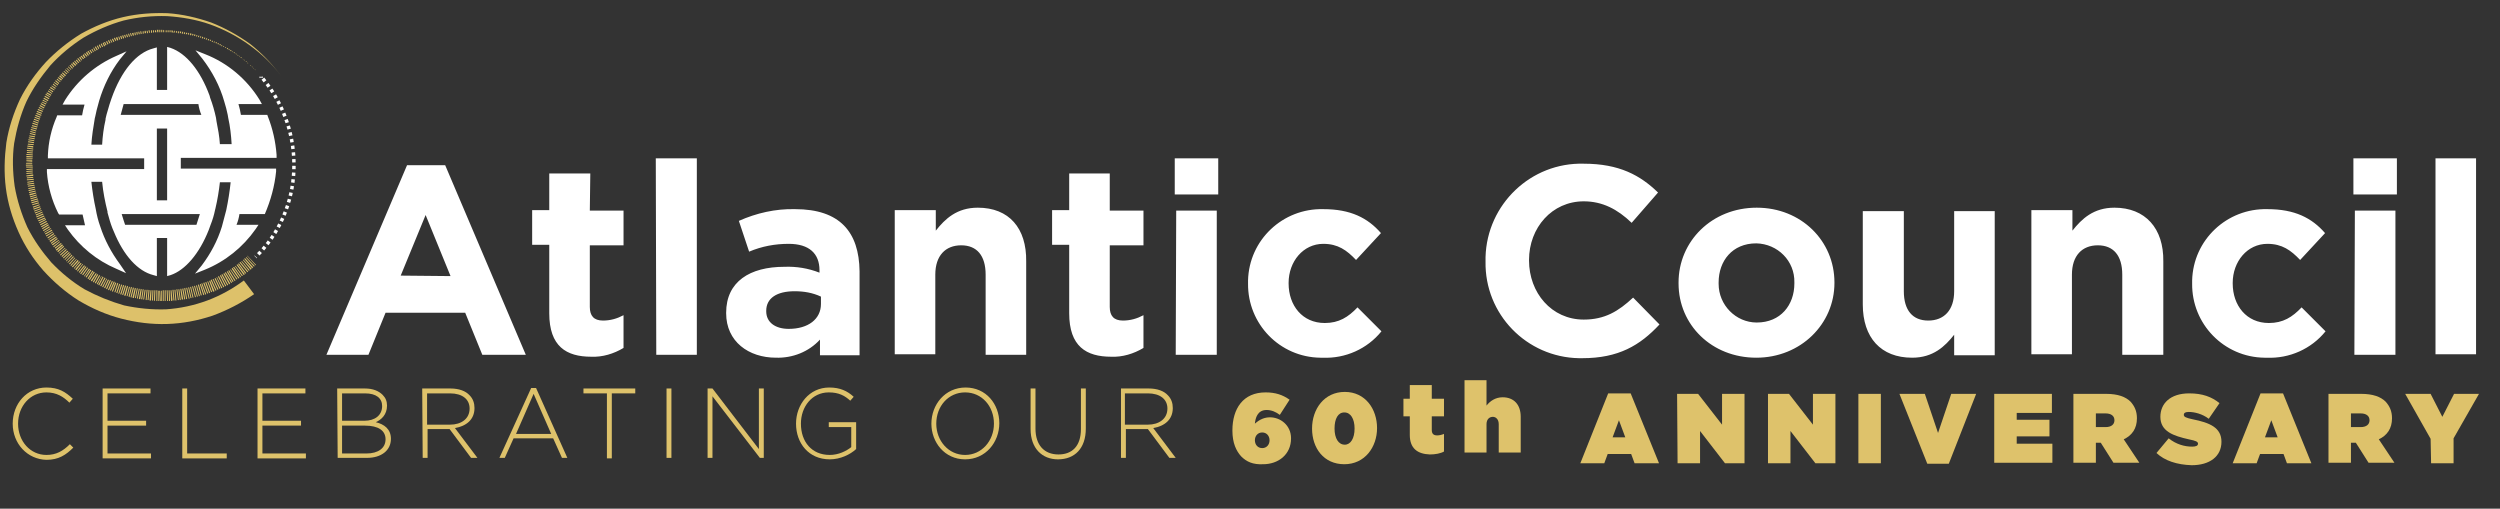 <?xml version="1.0" encoding="utf-8"?>
<!-- Generator: Adobe Illustrator 25.0.1, SVG Export Plug-In . SVG Version: 6.00 Build 0)  -->
<svg version="1.1" id="Layer_1" xmlns="http://www.w3.org/2000/svg" xmlns:xlink="http://www.w3.org/1999/xlink" x="0px" y="0px"
	 viewBox="0 0 511.6 104.1" style="enable-background:new 0 0 511.6 104.1;" xml:space="preserve">
<rect x="0" y="0" width="511.6" height="104.1" fill="#333333" stroke="none"/>
<style type="text/css">
	.st0{fill:#FFFFFF;}
	.st1{enable-background:new    ;}
	.st2{fill:#DEC26B;}
	.st3{fill:#DDC16A;}
	.st4{fill:none;stroke:#FFFFFF;stroke-width:0.71;stroke-miterlimit:10;}
	.st5{fill:none;stroke:#FFFFFF;stroke-width:0.71;stroke-miterlimit:10;stroke-dasharray:0.69,0.69;}
	.st6{fill:none;}
	.st7{clip-path:url(#SVGID_2_);}
</style>
<g id="Layer_1-2">
	<path class="st0" d="M82,56.4L87.1,44l5.1,12.5L82,56.4L82,56.4z M83.3,33.8L66.8,72.6h8.6l3.5-8.6h16.3l3.5,8.6h8.9L91.1,33.8
		H83.3 M120.8,35.5h-8.4V43h-3.5v7.1h3.5v14c0,6.8,3.5,8.9,8.6,8.9c2.3,0.1,4.6-0.6,6.6-1.8v-6.7c-1.3,0.7-2.7,1.1-4.2,1.1
		c-1.9,0-2.7-1-2.7-2.8V50.2h6.9v-7.1h-6.9L120.8,35.5 M134.3,72.6h8.3V32.4h-8.4L134.3,72.6 M168,62.2c0,3.1-2.6,5.1-6.6,5.1
		c-2.7,0-4.6-1.3-4.6-3.6v-0.1c0-2.6,2.2-4,5.8-4c1.9,0,3.7,0.3,5.4,1.1L168,62.2L168,62.2z M162.7,42.8c-4-0.1-7.9,0.8-11.5,2.4
		l2.1,6.3c2.6-1.1,5.3-1.6,8.1-1.6c4.2,0,6.3,2,6.3,5.4v0.5c-2.3-0.9-4.7-1.3-7.2-1.2c-7,0-11.9,3-11.9,9.4v0.1
		c0,5.8,4.6,9.1,10.2,9.1c3.4,0.1,6.7-1.2,9-3.7v3.2h8.1V55.5C175.8,47.5,171.9,42.8,162.7,42.8 M200.1,42.5c-4.3,0-6.7,2.3-8.6,4.7
		V43h-8.4v29.5h8.3V56.2c0-3.9,2.1-6,5.3-6s5,2.1,5,6v16.4h8.3V53.5C210.1,46.7,206.5,42.5,200.1,42.5 M227.1,35.5h-8.3V43h-3.5v7.1
		h3.5v14c0,6.8,3.5,8.9,8.6,8.9c2.3,0.1,4.6-0.6,6.6-1.8v-6.7c-1.3,0.7-2.7,1.1-4.2,1.1c-1.9,0-2.7-1-2.7-2.8V50.2h6.9v-7.1h-6.9
		L227.1,35.5 M240.6,72.6h8.4V43.1h-8.3L240.6,72.6 M240.4,39.8h8.9v-7.4h-8.9V39.8 M271.1,66.1c-4.6,0-7.4-3.6-7.4-8.1v-0.1
		c0-4.4,3-8,7.1-8c3,0,4.8,1.3,6.7,3.3l5.1-5.5c-2.7-3.1-6.2-4.9-11.8-4.9c-8.3-0.2-15.2,6.3-15.4,14.6c0,0.2,0,0.5,0,0.7V58
		c-0.1,8.3,6.5,15.1,14.8,15.2c0.2,0,0.3,0,0.5,0c4.6,0.2,9.1-1.8,12-5.4l-4.9-4.9C275.9,64.9,274,66.1,271.1,66.1 M324.1,65.4
		c-6.6,0-11.2-5.5-11.2-12.1v-0.1c0-6.6,4.7-12,11.2-12c3.8,0,6.9,1.6,9.8,4.4l5.4-6.2c-3.6-3.5-7.9-5.9-15.2-5.9
		c-10.8-0.3-19.8,8.3-20.1,19.1c0,0.3,0,0.5,0,0.8v0.1c-0.2,10.8,8.4,19.6,19.1,19.8c0.2,0,0.4,0,0.7,0c7.4,0,11.8-2.6,15.8-6.9
		l-5.4-5.5C331.2,63.7,328.4,65.4,324.1,65.4 M367.2,58c0,4.4-2.8,8-7.7,8c-4.3,0-7.8-3.6-7.8-7.9c0-0.1,0-0.1,0-0.2v-0.1
		c0-4.4,2.8-8,7.7-8c4.4,0.1,7.9,3.6,7.8,8C367.2,57.9,367.2,57.9,367.2,58z M359.5,42.5c-9.2,0-16,6.9-16,15.3V58
		c0,8.5,6.8,15.2,15.9,15.2s16-6.9,16-15.3v-0.1C375.4,49.3,368.6,42.5,359.5,42.5 M399.9,59.6c0,3.9-2.1,6-5.3,6s-5-2.1-5-6V43.2
		h-8.4v19.1c0,6.8,3.7,10.9,10.1,10.9c4.3,0,6.7-2.3,8.6-4.7v4.2h8.3V43.2h-8.3L399.9,59.6 M432.7,42.5c-4.3,0-6.7,2.3-8.6,4.7V43
		h-8.4v29.5h8.3V56.2c0-3.9,2.1-6,5.3-6s5,2.1,5,6v16.4h8.4V53.5C442.8,46.7,439,42.5,432.7,42.5 M464.3,66.1
		c-4.6,0-7.4-3.6-7.4-8.1v-0.1c0-4.4,3-8,7.1-8c3,0,4.8,1.3,6.7,3.3l5.1-5.5c-2.7-3.1-6.2-4.9-11.8-4.9c-8.3-0.2-15.2,6.3-15.4,14.6
		c0,0.2,0,0.5,0,0.7V58c-0.1,8.3,6.5,15.1,14.8,15.2c0.2,0,0.3,0,0.5,0c4.6,0.2,9.1-1.8,12-5.4l-4.9-4.9
		C469.1,64.9,467.2,66.1,464.3,66.1 M481.6,39.8h8.9v-7.4h-8.9V39.8 M481.8,72.6h8.4V43.1h-8.3L481.8,72.6 M498.4,32.4v40.1h8.3
		V32.4H498.4"/>
	<g>
		<g class="st1">
			<path class="st2" d="M2.6,86.7L2.6,86.7c0-4.1,2.9-7.4,6.9-7.4c2.5,0,3.9,0.9,5.4,2.3l-0.7,0.8c-1.2-1.2-2.6-2.1-4.7-2.1
				c-3.3,0-5.8,2.8-5.8,6.4l0,0c0,3.6,2.5,6.4,5.8,6.4c2,0,3.4-0.8,4.8-2.2l0.7,0.7c-1.5,1.5-3,2.5-5.5,2.5
				C5.6,94,2.6,90.8,2.6,86.7z"/>
			<path class="st2" d="M21,79.5h9.8v1H22v5.6h7.9v1H22v5.7h8.9v1H21V79.5z"/>
			<path class="st2" d="M37.3,79.5h1v13.3h8.1v1h-9.1C37.3,93.8,37.3,79.5,37.3,79.5z"/>
			<path class="st2" d="M52.7,79.5h9.8v1h-8.8v5.6h7.9v1h-7.9v5.7h8.9v1h-9.9C52.7,93.8,52.7,79.5,52.7,79.5z"/>
			<path class="st2" d="M69,79.5h5.7c1.6,0,2.8,0.5,3.6,1.3c0.6,0.6,0.9,1.3,0.9,2.2l0,0c0,1.9-1.2,2.9-2.3,3.4
				c1.7,0.4,3.1,1.4,3.1,3.4l0,0c0,2.4-2,3.9-4.9,3.9h-6L69,79.5L69,79.5z M78.2,83.1c0-1.6-1.2-2.6-3.5-2.6H70v5.6h4.6
				C76.7,86.1,78.2,85,78.2,83.1L78.2,83.1z M74.7,87.1H70v5.7h5c2.4,0,3.9-1.1,3.9-2.9l0,0C78.9,88.1,77.4,87.1,74.7,87.1z"/>
			<path class="st2" d="M86.4,79.5h5.8c1.7,0,3.1,0.5,3.9,1.4c0.7,0.7,1,1.6,1,2.6l0,0c0,2.4-1.7,3.7-4,4.1l4.6,6.1h-1.3L92,87.8
				h-4.5v5.9h-1L86.4,79.5L86.4,79.5z M92.1,86.9c2.3,0,4-1.2,4-3.3l0,0c0-1.9-1.5-3.1-4-3.1h-4.7v6.4H92.1z"/>
		</g>
		<g class="st1">
			<path class="st2" d="M108.7,79.4h1l6.4,14.3H115l-1.8-4h-8.1l-1.8,4h-1.1L108.7,79.4z M112.8,88.8l-3.6-8.2l-3.6,8.2H112.8z"/>
		</g>
		<g class="st1">
			<path class="st2" d="M124.2,80.5h-4.8v-1H130v1h-4.8v13.3h-1V80.5z"/>
			<path class="st2" d="M136.4,79.5h1v14.2h-1V79.5z"/>
			<path class="st2" d="M144.8,79.5h1l9.5,12.4V79.5h1v14.2h-0.8l-9.7-12.6v12.6h-1V79.5z"/>
			<path class="st2" d="M162.9,86.7L162.9,86.7c0-3.9,2.7-7.4,6.8-7.4c2.2,0,3.7,0.7,5,1.9L174,82c-1.1-1-2.3-1.7-4.4-1.7
				c-3.4,0-5.7,2.9-5.7,6.4l0,0c0,3.7,2.2,6.4,5.9,6.4c1.8,0,3.4-0.8,4.4-1.6v-4.1h-4.6v-1h5.6v5.5C174,93,172,94,169.8,94
				C165.5,94,162.9,90.7,162.9,86.7z"/>
			<path class="st2" d="M190.6,86.7L190.6,86.7c0-3.9,2.8-7.4,7-7.4s6.9,3.4,6.9,7.3l0,0c0,3.9-2.8,7.4-7,7.4S190.6,90.5,190.6,86.7
				z M203.4,86.7L203.4,86.7c0-3.6-2.5-6.4-5.9-6.4s-5.9,2.8-5.9,6.4l0,0c0,3.5,2.5,6.4,5.9,6.4S203.4,90.2,203.4,86.7z"/>
			<path class="st2" d="M210.9,87.8v-8.3h1v8.2c0,3.4,1.8,5.3,4.7,5.3c2.8,0,4.6-1.7,4.6-5.2v-8.3h1v8.2c0,4.1-2.3,6.3-5.7,6.3
				C213.3,94,210.9,91.8,210.9,87.8z"/>
			<path class="st2" d="M229.3,79.5h5.8c1.7,0,3.1,0.5,3.9,1.4c0.7,0.7,1,1.6,1,2.6l0,0c0,2.4-1.7,3.7-4,4.1l4.6,6.1h-1.3l-4.4-5.9
				h-4.5v5.9h-1V79.5H229.3z M234.9,86.9c2.3,0,4-1.2,4-3.3l0,0c0-1.9-1.5-3.1-4-3.1h-4.7v6.4H234.9z"/>
		</g>
		<g class="st1">
			<path class="st2" d="M254,93.4c-1-1.1-1.8-2.7-1.8-5.3l0,0c0-4.5,2.2-7.8,6.8-7.8c2,0,3.5,0.5,4.9,1.5l-2,3.1
				c-0.8-0.6-1.7-1-2.7-1c-1.9,0-2.3,1.7-2.4,2.8c1-0.9,2-1.3,3.1-1.3c2.1,0,4.3,1.6,4.3,4.3l0,0c0,3.4-2.7,5.3-5.7,5.3
				C256.4,95.1,255.1,94.5,254,93.4z M259.8,90.1L259.8,90.1c0-0.9-0.6-1.6-1.5-1.6s-1.5,0.7-1.5,1.6l0,0c0,0.9,0.6,1.6,1.5,1.6
				S259.8,91,259.8,90.1z"/>
			<path class="st2" d="M268.5,87.7L268.5,87.7c0-4,2.5-7.5,6.7-7.5s6.6,3.5,6.6,7.4l0,0c0,3.9-2.5,7.4-6.7,7.4
				S268.5,91.7,268.5,87.7z M277.2,87.7L277.2,87.7c0-2-0.8-3.3-2.1-3.3s-2,1.3-2,3.3l0,0c0,2,0.8,3.3,2.1,3.3
				C276.4,91,277.2,89.7,277.2,87.7z"/>
		</g>
		<g class="st1">
			<path class="st2" d="M288.5,89v-3.8h-1.3v-3.6h1.3v-2.8h4.5v2.8h2.5v3.6H293V88c0,0.8,0.4,1.1,1.1,1.1c0.4,0,0.9-0.1,1.4-0.3v3.6
				c-0.7,0.4-1.8,0.6-2.9,0.6C290,92.9,288.5,91.7,288.5,89z"/>
			<path class="st2" d="M299.7,77.8h4.5V83c0.7-0.9,1.8-1.7,3.3-1.7c2.3,0,3.7,1.5,3.7,4v7.3h-4.5v-5.8c0-1-0.6-1.5-1.2-1.5
				c-0.7,0-1.3,0.5-1.3,1.5v5.8h-4.5V77.8z"/>
		</g>
		<g class="st1">
			<path class="st2" d="M329.1,80.5h4.6l5.8,14.3h-5l-0.7-1.9H329l-0.7,1.9h-4.9L329.1,80.5z M332.6,89.5l-1.3-3.5l-1.3,3.5H332.6z"
				/>
			<path class="st2" d="M343.2,80.6h4.3l4.9,6.3v-6.3h4.6v14.2h-4l-5.1-6.6v6.6h-4.6L343.2,80.6L343.2,80.6z"/>
			<path class="st2" d="M361.8,80.6h4.3l4.9,6.3v-6.3h4.6v14.2h-4.1l-5.1-6.6v6.6h-4.6L361.8,80.6L361.8,80.6z"/>
			<path class="st2" d="M380.3,80.6h4.6v14.2h-4.6V80.6z"/>
			<path class="st2" d="M388.7,80.6h5.2l2.7,8l2.7-8h5.1l-5.6,14.3h-4.4L388.7,80.6z"/>
			<path class="st2" d="M408.1,80.6h11.8v3.9h-7.2v1.4h6.7v3.4h-6.7v1.5h7.3v3.9h-11.9L408.1,80.6L408.1,80.6z"/>
			<path class="st2" d="M424.3,80.6h6.7c2.4,0,4,0.6,5,1.6c0.8,0.9,1.3,1.9,1.3,3.4l0,0c0,2.1-1,3.5-2.7,4.3l3.2,4.8h-5.3l-2.6-4.1
				h-1v4.1h-4.6V80.6z M430.9,87.4c1.1,0,1.8-0.5,1.8-1.4l0,0c0-0.9-0.7-1.4-1.8-1.4h-2v2.8H430.9z"/>
		</g>
		<g class="st1">
			<path class="st2" d="M441.3,92.7l2.5-3c1.5,1.2,3.2,1.7,4.8,1.7c0.8,0,1.2-0.2,1.2-0.6l0,0c0-0.4-0.4-0.6-1.9-0.9
				c-3.1-0.7-5.8-1.6-5.8-4.6l0,0c0-2.7,2-4.8,5.9-4.8c2.7,0,4.6,0.7,6.2,2l-2.2,3.2c-1.3-1-2.9-1.4-4.1-1.4c-0.7,0-1,0.2-1,0.6l0,0
				c0,0.4,0.4,0.6,1.8,0.9c3.5,0.7,5.9,1.7,5.9,4.6l0,0c0,3-2.4,4.8-6.1,4.8C445.5,95.1,443,94.3,441.3,92.7z"/>
		</g>
		<g class="st1">
			<path class="st2" d="M462.6,80.5h4.6l5.8,14.3h-5l-0.7-1.9h-4.8l-0.7,1.9h-4.9L462.6,80.5z M466.1,89.5l-1.3-3.5l-1.3,3.5H466.1z
				"/>
		</g>
		<g class="st1">
			<path class="st2" d="M476.5,80.6h6.7c2.4,0,4,0.6,5,1.6c0.8,0.9,1.3,1.9,1.3,3.4l0,0c0,2.1-1,3.5-2.7,4.3l3.2,4.8h-5.3l-2.6-4.1
				h-1v4.1h-4.6V80.6z M483.1,87.4c1.1,0,1.8-0.5,1.8-1.4l0,0c0-0.9-0.7-1.4-1.8-1.4h-2v2.8H483.1z"/>
		</g>
		<g class="st1">
			<path class="st2" d="M497.4,89.8l-5.2-9.2h5.2l2.4,4.7l2.4-4.7h5.1l-5.2,9.1v5.1h-4.6L497.4,89.8L497.4,89.8z"/>
		</g>
	</g>
	<polygon class="st3" points="9.8,48.8 9.7,48.6 11,47.7 11.1,47.9 	"/>
	<polygon class="st3" points="9.5,48.4 9.4,48.2 10.8,47.4 10.9,47.5 	"/>
	<polygon class="st3" points="9.3,48 9.2,47.8 10.6,47 10.7,47.2 	"/>
	<polygon class="st3" points="9.1,47.6 9,47.5 10.3,46.7 10.5,46.8 	"/>
	<polygon class="st3" points="8.9,47.3 8.8,47.1 10.1,46.3 10.2,46.5 	"/>
	<polygon class="st3" points="8.7,46.9 8.6,46.7 9.9,45.9 10,46.1 	"/>
	<polygon class="st3" points="8.5,46.5 8.4,46.3 9.7,45.6 9.8,45.8 	"/>
	<polygon class="st3" points="8.3,46.1 8.2,45.9 9.5,45.2 9.6,45.4 	"/>
	<polygon class="st3" points="8.1,45.7 8,45.5 9.4,44.8 9.4,45 	"/>
	<polygon class="st3" points="7.9,45.3 7.8,45.1 9.2,44.5 9.3,44.7 	"/>
	<polygon class="st3" points="7.7,44.9 7.6,44.7 9,44.1 9.1,44.3 	"/>
	<polygon class="st3" points="7.5,44.5 7.4,44.3 8.8,43.7 8.9,43.9 	"/>
	<polygon class="st3" points="7.4,44.1 7.3,43.9 8.7,43.3 8.7,43.5 	"/>
	<polygon class="st3" points="7.2,43.7 7.1,43.5 8.5,43 8.6,43.1 	"/>
	<polygon class="st3" points="7,43.3 7,43.1 8.4,42.6 8.4,42.8 	"/>
	<polygon class="st3" points="6.9,42.9 6.8,42.7 8.2,42.2 8.3,42.4 	"/>
	<polygon class="st3" points="6.8,42.5 6.7,42.3 8.1,41.8 8.1,42 	"/>
	<polygon class="st3" points="6.6,42 6.6,41.8 7.9,41.4 8,41.6 	"/>
	<polygon class="st3" points="6.5,41.6 6.4,41.4 7.8,41 7.9,41.2 	"/>
	<polygon class="st3" points="6.4,41.2 6.3,41 7.7,40.6 7.8,40.8 	"/>
	<polygon class="st3" points="6.3,40.8 6.2,40.6 7.6,40.2 7.6,40.4 	"/>
	<polygon class="st3" points="6.2,40.4 6.1,40.2 7.5,39.8 7.5,40 	"/>
	<polygon class="st3" points="6.1,40 6,39.7 7.4,39.4 7.4,39.6 	"/>
	<polygon class="st3" points="6,39.5 5.9,39.3 7.3,39 7.3,39.2 	"/>
	<polygon class="st3" points="5.9,39.1 5.8,38.9 7.2,38.6 7.2,38.8 	"/>
	<polygon class="st3" points="5.8,38.7 5.8,38.5 7.1,38.2 7.2,38.4 	"/>
	<polygon class="st3" points="5.7,38.2 5.7,38 7,37.8 7.1,38 	"/>
	<polygon class="st3" points="5.6,37.8 5.6,37.6 7,37.4 7,37.6 	"/>
	<polygon class="st3" points="5.6,37.4 5.6,37.2 6.9,37 6.9,37.2 	"/>
	<polygon class="st3" points="5.5,36.9 5.5,36.7 6.9,36.6 6.9,36.8 	"/>
	<polygon class="st3" points="5.5,36.5 5.5,36.3 6.8,36.2 6.8,36.4 	"/>
	<polygon class="st3" points="5.4,36.1 5.4,35.9 6.8,35.7 6.8,36 	"/>
	<polygon class="st3" points="5.4,35.6 5.4,35.4 6.7,35.3 6.7,35.5 	"/>
	<polygon class="st3" points="5.4,35.2 5.4,35 6.7,34.9 6.7,35.1 	"/>
	<polygon class="st3" points="5.4,34.8 5.4,34.6 6.7,34.5 6.7,34.7 	"/>
	<polygon class="st3" points="5.4,34.3 5.3,34.1 6.7,34.1 6.7,34.3 	"/>
	<polygon class="st3" points="5.3,33.9 5.3,33.7 6.6,33.7 6.7,33.9 	"/>
	<polygon class="st3" points="5.3,33.5 5.4,33.3 6.6,33.3 6.6,33.5 	"/>
	<polygon class="st3" points="5.4,33 5.4,32.8 6.6,32.8 6.6,33.1 	"/>
	<polygon class="st3" points="5.4,32.6 5.4,32.4 6.7,32.4 6.6,32.6 	"/>
	<polygon class="st3" points="5.4,32.2 5.4,31.9 6.7,32 6.7,32.2 	"/>
	<polygon class="st3" points="5.4,31.7 5.4,31.5 6.7,31.6 6.7,31.8 	"/>
	<polygon class="st3" points="5.5,31.3 5.5,31.1 6.7,31.2 6.7,31.4 	"/>
	<polygon class="st3" points="5.5,30.9 5.5,30.7 6.8,30.8 6.7,31 	"/>
	<polygon class="st3" points="5.5,30.4 5.6,30.2 6.8,30.4 6.8,30.6 	"/>
	<polygon class="st3" points="5.6,30 5.6,29.8 6.8,29.9 6.8,30.2 	"/>
	<polygon class="st3" points="5.7,29.6 5.7,29.4 6.9,29.5 6.9,29.7 	"/>
	<polygon class="st3" points="5.7,29.1 5.8,28.9 7,29.1 6.9,29.3 	"/>
	<polygon class="st3" points="5.8,28.7 5.8,28.5 7,28.7 7,28.9 	"/>
	<polygon class="st3" points="5.9,28.3 5.9,28.1 7.1,28.3 7.1,28.5 	"/>
	<polygon class="st3" points="6,27.9 6,27.7 7.2,27.9 7.1,28.1 	"/>
	<polygon class="st3" points="6.1,27.4 6.1,27.2 7.3,27.5 7.2,27.7 	"/>
	<polygon class="st3" points="6.2,27 6.2,26.8 7.3,27.1 7.3,27.3 	"/>
	<polygon class="st3" points="6.3,26.6 6.3,26.4 7.4,26.7 7.4,26.9 	"/>
	<polygon class="st3" points="6.4,26.2 6.4,26 7.6,26.3 7.5,26.5 	"/>
	<polygon class="st3" points="6.5,25.8 6.6,25.6 7.7,25.9 7.6,26.1 	"/>
	<polygon class="st3" points="6.6,25.3 6.7,25.1 7.8,25.5 7.7,25.7 	"/>
	<polygon class="st3" points="6.8,24.9 6.8,24.7 7.9,25.1 7.8,25.3 	"/>
	<polygon class="st3" points="6.9,24.5 7,24.3 8,24.7 8,24.9 	"/>
	<polygon class="st3" points="7.1,24.1 7.1,23.9 8.2,24.3 8.1,24.5 	"/>
	<polygon class="st3" points="7.2,23.7 7.3,23.5 8.3,23.9 8.2,24.1 	"/>
	<polygon class="st3" points="7.4,23.3 7.5,23.1 8.5,23.5 8.4,23.7 	"/>
	<polygon class="st3" points="7.5,22.9 7.6,22.7 8.6,23.1 8.5,23.3 	"/>
	<polygon class="st3" points="7.7,22.5 7.8,22.3 8.8,22.7 8.7,22.9 	"/>
	<polygon class="st3" points="7.9,22.1 8,21.9 8.9,22.4 8.9,22.5 	"/>
	<polygon class="st3" points="8.1,21.7 8.2,21.5 9.1,22 9,22.2 	"/>
	<polygon class="st3" points="8.3,21.3 8.4,21.1 9.3,21.6 9.2,21.8 	"/>
	<polygon class="st3" points="8.5,20.9 8.6,20.8 9.5,21.2 9.4,21.4 	"/>
	<polygon class="st3" points="8.7,20.6 8.8,20.4 9.7,20.9 9.6,21 	"/>
	<polygon class="st3" points="8.9,20.2 9,20 9.9,20.5 9.8,20.7 	"/>
	<polygon class="st3" points="9.1,19.8 9.2,19.6 10.1,20.1 10,20.3 	"/>
	<polygon class="st3" points="9.3,19.4 9.4,19.2 10.3,19.8 10.2,19.9 	"/>
	<polygon class="st3" points="9.5,19.1 9.6,18.9 10.5,19.4 10.4,19.6 	"/>
	<polygon class="st3" points="9.8,18.7 9.9,18.5 10.7,19.1 10.6,19.2 	"/>
	<polygon class="st3" points="10,18.3 10.1,18.2 10.9,18.7 10.8,18.9 	"/>
	<polygon class="st3" points="10.2,18 10.4,17.8 11.2,18.4 11.1,18.5 	"/>
	<path class="st4" d="M53.4,15.7c0,0.1,0.1,0.1,0.1,0.2"/>
	<path class="st5" d="M53.8,16.1c9,10.9,8.4,26.9-1.5,36.5"/>
	<path class="st4" d="M52.1,52.8L52.1,52.8"/>
	<polygon class="st3" points="52.4,54.2 52.3,54.3 50.6,52.4 50.6,52.3 	"/>
	<polygon class="st3" points="52.1,54.4 52,54.6 50.3,52.7 50.4,52.6 	"/>
	<polygon class="st3" points="51.8,54.7 51.6,54.9 50,53 50.1,52.8 	"/>
	<polygon class="st3" points="51.5,55 51.3,55.2 49.7,53.2 49.8,53.1 	"/>
	<polygon class="st3" points="51.1,55.3 50.9,55.4 49.4,53.5 49.5,53.4 	"/>
	<polygon class="st3" points="50.8,55.6 50.6,55.7 49,53.7 49.2,53.6 	"/>
	<polygon class="st3" points="50.4,55.9 50.2,56 48.7,54 48.9,53.9 	"/>
	<polygon class="st3" points="50.1,56.1 49.9,56.3 48.4,54.2 48.6,54.1 	"/>
	<polygon class="st3" points="49.7,56.4 49.5,56.5 48.1,54.5 48.2,54.4 	"/>
	<polygon class="st3" points="49.3,56.6 49.2,56.8 47.7,54.7 47.9,54.6 	"/>
	<polygon class="st3" points="49,56.9 48.8,57 47.4,55 47.6,54.8 	"/>
	<polygon class="st3" points="48.6,57.1 48.4,57.2 47.1,55.2 47.2,55.1 	"/>
	<polygon class="st3" points="48.2,57.4 48,57.5 46.7,55.4 46.9,55.3 	"/>
	<polygon class="st3" points="47.8,57.6 47.6,57.7 46.4,55.6 46.6,55.5 	"/>
	<polygon class="st3" points="47.5,57.8 47.3,57.9 46,55.8 46.2,55.7 	"/>
	<polygon class="st3" points="47.1,58 46.9,58.2 45.7,56 45.9,55.9 	"/>
	<polygon class="st3" points="46.7,58.3 46.5,58.4 45.3,56.2 45.5,56.1 	"/>
	<polygon class="st3" points="46.3,58.5 46.1,58.6 45,56.4 45.2,56.3 	"/>
	<polygon class="st3" points="45.9,58.7 45.7,58.8 44.6,56.6 44.8,56.5 	"/>
	<polygon class="st3" points="45.5,58.9 45.3,59 44.3,56.8 44.4,56.7 	"/>
	<polygon class="st3" points="45.1,59 44.9,59.1 43.9,57 44.1,56.9 	"/>
	<polygon class="st3" points="44.7,59.2 44.5,59.3 43.5,57.1 43.7,57.1 	"/>
	<polygon class="st3" points="44.3,59.4 44.1,59.5 43.1,57.3 43.3,57.2 	"/>
	<polygon class="st3" points="43.9,59.6 43.6,59.7 42.8,57.5 43,57.4 	"/>
	<polygon class="st3" points="43.4,59.7 43.2,59.8 42.4,57.6 42.6,57.6 	"/>
	<polygon class="st3" points="43,59.9 42.8,60 42,57.8 42.2,57.7 	"/>
	<polygon class="st3" points="42.6,60 42.4,60.1 41.6,57.9 41.8,57.8 	"/>
	<polygon class="st3" points="42.2,60.2 42,60.3 41.2,58 41.4,58 	"/>
	<polygon class="st3" points="41.8,60.3 41.6,60.4 40.9,58.2 41.1,58.1 	"/>
	<polygon class="st3" points="41.3,60.4 41.1,60.5 40.5,58.3 40.7,58.2 	"/>
	<polygon class="st3" points="40.9,60.6 40.7,60.6 40.1,58.4 40.3,58.4 	"/>
	<polygon class="st3" points="40.5,60.7 40.3,60.7 39.7,58.5 39.9,58.5 	"/>
	<polygon class="st3" points="40.1,60.8 39.9,60.8 39.3,58.6 39.5,58.6 	"/>
	<polygon class="st3" points="39.6,60.9 39.4,60.9 38.9,58.7 39.1,58.7 	"/>
	<polygon class="st3" points="39.2,61 39,61 38.5,58.8 38.7,58.8 	"/>
	<polygon class="st3" points="38.8,61.1 38.6,61.1 38.1,58.9 38.3,58.9 	"/>
	<polygon class="st3" points="38.3,61.2 38.1,61.2 37.7,59 37.9,58.9 	"/>
	<polygon class="st3" points="37.9,61.2 37.7,61.3 37.3,59.1 37.5,59 	"/>
	<polygon class="st3" points="37.5,61.3 37.2,61.3 36.9,59.1 37.1,59.1 	"/>
	<polygon class="st3" points="37,61.4 36.8,61.4 36.5,59.2 36.7,59.2 	"/>
	<polygon class="st3" points="36.6,61.4 36.4,61.4 36.1,59.2 36.3,59.2 	"/>
	<polygon class="st3" points="36.1,61.5 35.9,61.5 35.7,59.3 35.9,59.3 	"/>
	<polygon class="st3" points="35.7,61.5 35.5,61.5 35.3,59.3 35.5,59.3 	"/>
	<polygon class="st3" points="35.3,61.5 35,61.6 34.9,59.4 35.1,59.4 	"/>
	<polygon class="st3" points="34.8,61.6 34.6,61.6 34.5,59.4 34.7,59.4 	"/>
	<polygon class="st3" points="34.4,61.6 34.2,61.6 34.1,59.4 34.3,59.4 	"/>
	<polygon class="st3" points="33.9,61.6 33.7,61.6 33.7,59.4 33.9,59.4 	"/>
	<polygon class="st3" points="33.5,61.6 33.3,61.6 33.3,59.4 33.5,59.4 	"/>
	<polygon class="st3" points="33.1,61.6 32.8,61.6 32.9,59.5 33.1,59.5 	"/>
	<polygon class="st3" points="32.6,61.6 32.4,61.6 32.4,59.5 32.7,59.5 	"/>
	<polygon class="st3" points="32.2,61.6 32,61.6 32,59.4 32.2,59.4 	"/>
	<polygon class="st3" points="31.7,61.6 31.5,61.5 31.6,59.4 31.8,59.4 	"/>
	<polygon class="st3" points="31.3,61.5 31.1,61.5 31.2,59.4 31.4,59.4 	"/>
	<polygon class="st3" points="30.9,61.5 30.6,61.5 30.8,59.4 31,59.4 	"/>
	<polygon class="st3" points="30.4,61.4 30.2,61.4 30.4,59.3 30.6,59.4 	"/>
	<polygon class="st3" points="30,61.4 29.8,61.4 30,59.3 30.2,59.3 	"/>
	<polygon class="st3" points="29.5,61.3 29.3,61.3 29.6,59.3 29.8,59.3 	"/>
	<polygon class="st3" points="29.1,61.3 28.9,61.2 29.2,59.2 29.4,59.2 	"/>
	<polygon class="st3" points="28.7,61.2 28.4,61.2 28.8,59.1 29,59.2 	"/>
	<polygon class="st3" points="28.2,61.1 28,61.1 28.4,59.1 28.6,59.1 	"/>
	<polygon class="st3" points="27.8,61 27.6,61 28,59 28.2,59 	"/>
	<polygon class="st3" points="27.4,61 27.1,60.9 27.6,58.9 27.8,59 	"/>
	<polygon class="st3" points="26.9,60.9 26.7,60.8 27.2,58.8 27.4,58.9 	"/>
	<polygon class="st3" points="26.5,60.8 26.3,60.7 26.8,58.7 27,58.8 	"/>
	<polygon class="st3" points="26.1,60.6 25.9,60.6 26.4,58.7 26.6,58.7 	"/>
	<polygon class="st3" points="25.7,60.5 25.4,60.5 26,58.5 26.2,58.6 	"/>
	<polygon class="st3" points="25.2,60.4 25,60.3 25.6,58.4 25.8,58.5 	"/>
	<polygon class="st3" points="24.8,60.3 24.6,60.2 25.2,58.3 25.4,58.4 	"/>
	<polygon class="st3" points="24.4,60.1 24.2,60.1 24.8,58.2 25,58.3 	"/>
	<polygon class="st3" points="24,60 23.8,59.9 24.4,58.1 24.6,58.1 	"/>
	<polygon class="st3" points="23.6,59.8 23.4,59.8 24,57.9 24.2,58 	"/>
	<polygon class="st3" points="23.1,59.7 22.9,59.6 23.6,57.8 23.8,57.9 	"/>
	<polygon class="st3" points="22.7,59.5 22.5,59.4 23.3,57.6 23.5,57.7 	"/>
	<polygon class="st3" points="22.3,59.4 22.1,59.3 22.9,57.5 23.1,57.6 	"/>
	<polygon class="st3" points="21.9,59.2 21.7,59.1 22.5,57.3 22.7,57.4 	"/>
	<polygon class="st3" points="21.5,59 21.3,58.9 22.1,57.2 22.3,57.3 	"/>
	<polygon class="st3" points="21.1,58.8 20.9,58.7 21.8,57 21.9,57.1 	"/>
	<polygon class="st3" points="20.7,58.6 20.5,58.5 21.4,56.8 21.6,56.9 	"/>
	<polygon class="st3" points="20.3,58.4 20.1,58.3 21,56.6 21.2,56.7 	"/>
	<polygon class="st3" points="20,58.2 19.8,58.1 20.7,56.5 20.8,56.5 	"/>
	<polygon class="st3" points="19.6,58 19.4,57.9 20.3,56.3 20.5,56.4 	"/>
	<polygon class="st3" points="19.2,57.8 19,57.7 19.9,56.1 20.1,56.2 	"/>
	<polygon class="st3" points="18.8,57.6 18.6,57.4 19.6,55.9 19.8,56 	"/>
	<polygon class="st3" points="18.4,57.3 18.2,57.2 19.2,55.6 19.4,55.7 	"/>
	<polygon class="st3" points="18.1,57.1 17.9,57 18.9,55.4 19.1,55.5 	"/>
	<polygon class="st3" points="17.7,56.8 17.5,56.7 18.5,55.2 18.7,55.3 	"/>
	<polygon class="st3" points="17.3,56.6 17.2,56.5 18.2,55 18.4,55.1 	"/>
	<polygon class="st3" points="17,56.3 16.8,56.2 17.9,54.7 18,54.9 	"/>
	<polygon class="st3" points="16.6,56.1 16.4,56 17.5,54.5 17.7,54.6 	"/>
	<polygon class="st3" points="16.3,55.8 16.1,55.7 17.2,54.3 17.4,54.4 	"/>
	<polygon class="st3" points="15.9,55.6 15.8,55.4 16.9,54 17,54.1 	"/>
	<polygon class="st3" points="15.6,55.3 15.4,55.1 16.5,53.8 16.7,53.9 	"/>
	<polygon class="st3" points="15.2,55 15.1,54.9 16.2,53.5 16.4,53.6 	"/>
	<polygon class="st3" points="14.9,54.7 14.7,54.6 15.9,53.2 16.1,53.4 	"/>
	<polygon class="st3" points="14.6,54.4 14.4,54.3 15.6,53 15.7,53.1 	"/>
	<polygon class="st3" points="14.3,54.1 14.1,54 15.3,52.7 15.4,52.8 	"/>
	<polygon class="st3" points="13.9,53.8 13.8,53.7 15,52.4 15.1,52.6 	"/>
	<polygon class="st3" points="13.6,53.5 13.5,53.4 14.7,52.1 14.8,52.3 	"/>
	<polygon class="st3" points="13.3,53.2 13.2,53.1 14.4,51.8 14.5,52 	"/>
	<polygon class="st3" points="13,52.9 12.9,52.7 14.1,51.6 14.3,51.7 	"/>
	<polygon class="st3" points="12.7,52.6 12.6,52.4 13.8,51.3 14,51.4 	"/>
	<polygon class="st3" points="12.4,52.3 12.3,52.1 13.5,51 13.7,51.1 	"/>
	<polygon class="st3" points="12.1,51.9 12,51.8 13.3,50.7 13.4,50.8 	"/>
	<polygon class="st3" points="11.9,51.6 11.7,51.4 13,50.3 13.1,50.5 	"/>
	<polygon class="st3" points="11.6,51.3 11.4,51.1 12.7,50 12.9,50.2 	"/>
	<polygon class="st3" points="11.3,50.9 11.2,50.7 12.5,49.7 12.6,49.9 	"/>
	<polygon class="st3" points="11,50.6 10.9,50.4 12.2,49.4 12.3,49.5 	"/>
	<polygon class="st3" points="10.8,50.2 10.6,50 12,49.1 12.1,49.2 	"/>
	<polygon class="st3" points="10.5,49.9 10.4,49.7 11.7,48.7 11.8,48.9 	"/>
	<polygon class="st3" points="10.3,49.5 10.1,49.3 11.5,48.4 11.6,48.6 	"/>
	<polygon class="st3" points="10,49.1 9.9,49 11.2,48.1 11.4,48.2 	"/>
	<polygon class="st3" points="10.5,17.6 10.6,17.5 11.4,18 11.3,18.2 	"/>
	<polygon class="st3" points="10.8,17.3 10.9,17.1 11.6,17.7 11.5,17.8 	"/>
	<polygon class="st3" points="11,16.9 11.1,16.8 11.9,17.3 11.8,17.5 	"/>
	<polygon class="st3" points="11.3,16.6 11.4,16.4 12.1,17 12,17.2 	"/>
	<polygon class="st3" points="11.6,16.3 11.7,16.1 12.4,16.7 12.3,16.8 	"/>
	<polygon class="st3" points="11.8,15.9 12,15.8 12.7,16.3 12.5,16.5 	"/>
	<polygon class="st3" points="12.1,15.6 12.3,15.4 12.9,16 12.8,16.2 	"/>
	<polygon class="st3" points="12.4,15.3 12.5,15.1 13.2,15.7 13.1,15.9 	"/>
	<polygon class="st3" points="12.7,15 12.8,14.8 13.5,15.4 13.3,15.6 	"/>
	<polygon class="st3" points="13,14.6 13.1,14.5 13.8,15.1 13.6,15.2 	"/>
	<polygon class="st3" points="13.3,14.3 13.4,14.2 14.1,14.8 13.9,14.9 	"/>
	<polygon class="st3" points="13.6,14 13.7,13.9 14.3,14.5 14.2,14.6 	"/>
	<polygon class="st3" points="13.9,13.7 14,13.6 14.6,14.2 14.5,14.3 	"/>
	<polygon class="st3" points="14.2,13.4 14.4,13.3 14.9,13.9 14.8,14.1 	"/>
	<polygon class="st3" points="14.5,13.1 14.7,13 15.2,13.6 15.1,13.8 	"/>
	<polygon class="st3" points="14.8,12.9 15,12.7 15.6,13.3 15.4,13.5 	"/>
	<polygon class="st3" points="15.2,12.6 15.3,12.4 15.9,13.1 15.7,13.2 	"/>
	<polygon class="st3" points="15.5,12.3 15.7,12.2 16.2,12.8 16,12.9 	"/>
	<polygon class="st3" points="15.8,12 16,11.9 16.5,12.5 16.4,12.7 	"/>
	<polygon class="st3" points="16.2,11.8 16.4,11.6 16.8,12.3 16.7,12.4 	"/>
	<polygon class="st3" points="16.5,11.5 16.7,11.4 17.2,12 17,12.1 	"/>
	<polygon class="st3" points="16.9,11.3 17.1,11.1 17.5,11.8 17.3,11.9 	"/>
	<polygon class="st3" points="17.2,11 17.4,10.9 17.9,11.5 17.7,11.6 	"/>
	<polygon class="st3" points="17.6,10.8 17.8,10.6 18.2,11.3 18,11.4 	"/>
	<polygon class="st3" points="17.9,10.5 18.1,10.4 18.5,11 18.4,11.2 	"/>
	<polygon class="st3" points="18.3,10.3 18.5,10.2 18.9,10.8 18.7,10.9 	"/>
	<polygon class="st3" points="18.7,10.1 18.9,10 19.2,10.6 19.1,10.7 	"/>
	<polygon class="st3" points="19.1,9.8 19.2,9.7 19.6,10.4 19.4,10.5 	"/>
	<polygon class="st3" points="19.4,9.6 19.6,9.5 20,10.2 19.8,10.3 	"/>
	<polygon class="st3" points="19.8,9.4 20,9.3 20.3,9.9 20.2,10.1 	"/>
	<polygon class="st3" points="20.2,9.2 20.4,9.1 20.7,9.7 20.5,9.8 	"/>
	<polygon class="st3" points="20.6,9 20.8,8.9 21.1,9.6 20.9,9.6 	"/>
	<polygon class="st3" points="21,8.8 21.2,8.7 21.5,9.4 21.3,9.5 	"/>
	<polygon class="st3" points="21.3,8.6 21.5,8.6 21.8,9.2 21.6,9.3 	"/>
	<polygon class="st3" points="21.7,8.5 21.9,8.4 22.2,9 22,9.1 	"/>
	<polygon class="st3" points="22.1,8.3 22.3,8.2 22.6,8.8 22.4,8.9 	"/>
	<polygon class="st3" points="22.5,8.1 22.7,8.1 23,8.7 22.8,8.7 	"/>
	<polygon class="st3" points="22.9,8 23.1,7.9 23.4,8.5 23.2,8.6 	"/>
	<polygon class="st3" points="23.3,7.8 23.5,7.7 23.8,8.3 23.6,8.4 	"/>
	<polygon class="st3" points="23.7,7.7 24,7.6 24.2,8.2 24,8.3 	"/>
	<polygon class="st3" points="24.2,7.5 24.4,7.5 24.6,8.1 24.4,8.1 	"/>
	<polygon class="st3" points="24.6,7.4 24.8,7.3 25,7.9 24.8,8 	"/>
	<polygon class="st3" points="25,7.3 25.2,7.2 25.4,7.8 25.2,7.9 	"/>
	<polygon class="st3" points="25.4,7.2 25.6,7.1 25.8,7.7 25.6,7.7 	"/>
	<polygon class="st3" points="25.8,7.1 26,7 26.2,7.6 26,7.6 	"/>
	<polygon class="st3" points="26.2,6.9 26.4,6.9 26.6,7.5 26.4,7.5 	"/>
	<polygon class="st3" points="26.6,6.8 26.8,6.8 27,7.4 26.8,7.4 	"/>
	<polygon class="st3" points="27,6.8 27.3,6.7 27.4,7.3 27.2,7.3 	"/>
	<polygon class="st3" points="27.5,6.7 27.7,6.6 27.8,7.2 27.6,7.2 	"/>
	<polygon class="st3" points="27.9,6.6 28.1,6.5 28.2,7.1 28,7.1 	"/>
	<polygon class="st3" points="28.3,6.5 28.5,6.5 28.6,7 28.4,7 	"/>
	<polygon class="st3" points="28.7,6.4 28.9,6.4 29,6.9 28.8,7 	"/>
	<polygon class="st3" points="29.2,6.4 29.4,6.4 29.4,6.9 29.2,6.9 	"/>
	<polygon class="st3" points="29.6,6.3 29.8,6.3 29.9,6.8 29.6,6.8 	"/>
	<polygon class="st3" points="30,6.3 30.2,6.3 30.3,6.8 30.1,6.8 	"/>
	<polygon class="st3" points="30.4,6.2 30.6,6.2 30.7,6.7 30.5,6.7 	"/>
	<polygon class="st3" points="30.9,6.2 31.1,6.2 31.1,6.7 30.9,6.7 	"/>
	<polygon class="st3" points="31.3,6.2 31.5,6.2 31.5,6.6 31.3,6.7 	"/>
	<polygon class="st3" points="31.7,6.2 31.9,6.2 32,6.6 31.7,6.6 	"/>
	<polygon class="st3" points="32.1,6.1 32.4,6.1 32.4,6.6 32.2,6.6 	"/>
	<polygon class="st3" points="32.6,6.1 32.8,6.1 32.8,6.6 32.6,6.6 	"/>
	<polygon class="st3" points="33,6.1 33.2,6.1 33.2,6.6 33,6.6 	"/>
	<polygon class="st3" points="33.4,6.1 33.6,6.2 33.6,6.6 33.4,6.6 	"/>
	<polygon class="st3" points="33.9,6.2 34.1,6.2 34.1,6.6 33.9,6.6 	"/>
	<polygon class="st3" points="34.3,6.2 34.5,6.2 34.5,6.6 34.3,6.6 	"/>
	<polygon class="st3" points="34.7,6.2 34.9,6.2 34.9,6.6 34.7,6.6 	"/>
	<polygon class="st3" points="35.1,6.2 35.4,6.3 35.3,6.7 35.1,6.6 	"/>
	<polygon class="st3" points="35.6,6.3 35.8,6.3 35.7,6.7 35.5,6.7 	"/>
	<polygon class="st3" points="36,6.3 36.2,6.4 36.2,6.7 36,6.7 	"/>
	<polygon class="st3" points="36.4,6.4 36.6,6.4 36.6,6.8 36.4,6.8 	"/>
	<polygon class="st3" points="36.8,6.4 37.1,6.5 37,6.8 36.8,6.8 	"/>
	<polygon class="st3" points="37.3,6.5 37.5,6.5 37.4,6.9 37.2,6.9 	"/>
	<polygon class="st3" points="37.7,6.6 37.9,6.6 37.8,7 37.6,6.9 	"/>
	<polygon class="st3" points="38.1,6.7 38.3,6.7 38.3,7 38,7 	"/>
	<polygon class="st3" points="38.5,6.7 38.7,6.8 38.7,7.1 38.5,7.1 	"/>
	<polygon class="st3" points="38.9,6.8 39.2,6.9 39.1,7.2 38.9,7.2 	"/>
	<polygon class="st3" points="39.4,6.9 39.6,7 39.5,7.3 39.3,7.2 	"/>
	<polygon class="st3" points="39.8,7 40,7.1 39.9,7.4 39.7,7.3 	"/>
	<polygon class="st3" points="40.2,7.2 40.4,7.2 40.3,7.5 40.1,7.4 	"/>
	<polygon class="st3" points="40.6,7.3 40.8,7.3 40.7,7.6 40.5,7.6 	"/>
	<polygon class="st3" points="41,7.4 41.2,7.5 41.1,7.7 40.9,7.7 	"/>
	<polygon class="st3" points="41.4,7.5 41.6,7.6 41.5,7.9 41.3,7.8 	"/>
	<polygon class="st3" points="41.8,7.7 42,7.7 41.9,8 41.7,7.9 	"/>
	<polygon class="st3" points="42.2,7.8 42.4,7.9 42.3,8.1 42.1,8.1 	"/>
	<polygon class="st3" points="42.6,8 42.8,8 42.7,8.3 42.5,8.2 	"/>
	<polygon class="st3" points="43,8.1 43.2,8.2 43.1,8.4 42.9,8.3 	"/>
	<polygon class="st3" points="43.4,8.3 43.6,8.4 43.5,8.6 43.3,8.5 	"/>
	<polygon class="st3" points="43.8,8.5 44,8.5 43.9,8.7 43.7,8.7 	"/>
	<polygon class="st3" points="44.2,8.6 44.4,8.7 44.3,8.9 44.1,8.8 	"/>
	<polygon class="st3" points="44.6,8.8 44.8,8.9 44.7,9.1 44.5,9 	"/>
	<polygon class="st3" points="45,9 45.2,9.1 45.1,9.3 44.9,9.2 	"/>
	<polygon class="st3" points="45.3,9.2 45.5,9.3 45.4,9.5 45.3,9.4 	"/>
	<polygon class="st3" points="45.7,9.4 45.9,9.5 45.8,9.6 45.6,9.5 	"/>
	<polygon class="st3" points="46.1,9.6 46.3,9.7 46.2,9.8 46,9.7 	"/>
	<polygon class="st3" points="46.5,9.8 46.7,9.9 46.6,10.1 46.4,9.9 	"/>
	<polygon class="st3" points="46.8,10 47,10.1 46.9,10.3 46.8,10.2 	"/>
	<polygon class="st3" points="47.2,10.2 47.4,10.4 47.3,10.5 47.1,10.4 	"/>
	<polygon class="st3" points="47.6,10.5 47.7,10.6 47.7,10.7 47.5,10.6 	"/>
	<polygon class="st3" points="47.9,10.7 48.1,10.8 48,10.9 47.8,10.8 	"/>
	<polygon class="st3" points="48.3,10.9 48.4,11.1 48.4,11.2 48.2,11 	"/>
	<polygon class="st3" points="48.6,11.2 48.8,11.3 48.7,11.4 48.6,11.3 	"/>
	<polygon class="st3" points="49,11.4 49.1,11.6 49.1,11.6 48.9,11.5 	"/>
	<polygon class="st3" points="49.3,11.7 49.5,11.8 49.4,11.9 49.2,11.8 	"/>
	<polygon class="st3" points="49.6,12 49.8,12.1 49.8,12.2 	"/>
	<polygon class="st3" points="50,12.2 50.1,12.4 50.1,12.4 49.9,12.3 	"/>
	<polygon class="st3" points="50.3,12.5 50.5,12.6 50.4,12.7 50.3,12.6 	"/>
	<polygon class="st3" points="50.6,12.8 50.8,12.9 50.7,13 	"/>
	<polygon class="st3" points="50.9,13.1 51.1,13.2 51.1,13.2 	"/>
	<polygon class="st3" points="51.3,13.3 51.4,13.5 51.4,13.5 51.2,13.4 	"/>
	<polygon class="st3" points="51.6,13.6 51.7,13.8 51.7,13.8 51.5,13.7 	"/>
	<polygon class="st3" points="51.9,13.9 52,14.1 52,14.1 51.8,13.9 	"/>
	<polygon class="st3" points="52.2,14.2 52.3,14.4 52.3,14.4 52.1,14.2 	"/>
	<polygon class="st3" points="52.5,14.5 52.6,14.7 52.6,14.7 	"/>
	<path class="st3" d="M52.8,14.9l0.1,0.1L52.8,14.9z"/>
	<path class="st6" d="M56.8,32.4v-0.6c-0.2-2.7-0.8-5.4-1.8-7.9l-0.1-0.3h-5.4c-0.1-0.7-0.3-1.5-0.5-2.2h4.8l-0.5-0.9
		c-2.6-4.2-6.5-7.5-11.1-9.3l-2-0.8l1.4,1.7c2,2.6,3.6,5.6,4.5,8.8c0.3,0.9,0.5,1.8,0.7,2.7l0.1,0.6c0.4,1.8,0.6,3.6,0.7,5.4h-2.2
		c-0.1-1.6-0.4-3.2-0.7-4.7l-0.1-0.7c-0.3-1.4-0.7-2.8-1.2-4.1l-0.1-0.4l0,0c-1.9-5.2-4.8-8.7-8-9.8l-0.7-0.2v8.8h-2.1V9.8L31.6,10
		c-3.5,0.9-6.6,4.6-8.6,10.3l-0.4,1.2l0,0c-0.5,1.6-0.8,2.8-0.8,2.9v0.2c-0.4,1.7-0.6,3.4-0.7,5.1h-2.2c0.1-1.8,0.4-3.6,0.7-5.4
		l0.1-0.4c0.1-0.6,0.4-1.8,0.8-3.2c0.9-3,2.3-5.9,4.2-8.4l1.4-1.7l-2,0.9c-4.4,1.9-8.1,5.1-10.6,9.1L13,21.5h4.5
		c-0.2,0.7-0.4,1.5-0.5,2.2h-5.1L11.6,24c-1.1,2.5-1.7,5.2-1.8,7.9v0.6h19.7v2.2H9.8v0.6c0.2,2.9,1,5.8,2.3,8.4l0.2,0.3h4.8
		c0.2,0.9,0.4,1.7,0.5,2.2h-4.1l0.6,0.9c2.5,3.5,5.9,6.3,9.9,8l2,0.9l-1.4-1.7c-1.7-2.3-3.1-4.9-4-7.7c-0.4-1.1-0.7-2.3-0.9-3.5
		c-0.4-1.8-0.7-3.7-0.9-5.6H21c0.2,2.1,0.6,4.1,1.1,6.1v0.2c0.3,1.1,0.6,2.2,1,3.2l0.3,0.7l0,0c2,4.9,4.9,8.1,8.1,8.9l0.7,0.2V49
		h2.1v7.8l0.7-0.2c3-1,5.9-4.4,7.8-9.2l0,0l0.4-1.1l0,0c0.4-1,0.7-2,0.9-3l0.1-0.4c0.4-1.7,0.7-3.5,0.9-5.3h2.2
		c-0.2,1.9-0.5,3.8-0.9,5.7c-0.3,1.2-0.6,2.3-0.9,3.4c-0.9,2.9-2.3,5.5-4.1,7.9L40,56l2-0.8c4.2-1.7,7.8-4.6,10.4-8.3L53,46h-4.5
		c0.3-0.7,0.5-1.5,0.6-2.2h5.2c1.2-2.8,2-5.7,2.3-8.7v-0.6H37.1v-2.2h19.7V32.4z M25.1,43.9h16c-0.2,0.7-0.5,1.5-0.7,2.2H25.8
		C25.6,45.5,25.3,44.6,25.1,43.9 M41.4,23.6H24.8c0.2-0.7,0.4-1.5,0.6-2.2h15.3C41,22.4,41.2,23.1,41.4,23.6 M32.3,26.4h2.1v14.8
		h-2.1V26.4z"/>
	<path class="st3" d="M52,60.2c-2.6,1.8-5.5,3.3-8.5,4.4c-3,1-6.1,1.6-9.3,1.7s-6.3-0.3-9.4-1.1c-3.1-0.8-6-2.1-8.7-3.7
		c-2.7-1.7-5.1-3.8-7.2-6.1c-2.1-2.4-3.8-5-5.1-7.9s-2.2-5.9-2.6-9s-0.3-6.2,0.1-9.3c0.5-3.1,1.5-6.1,2.8-8.9
		c1.4-2.8,3.2-5.3,5.3-7.6c2.1-2.2,4.6-4.2,7.2-5.8c2.7-1.5,5.6-2.7,8.6-3.4s6-0.9,9.1-0.8c3,0.2,6,0.9,8.9,1.9
		c2.8,1.1,5.5,2.6,8,4.4c2.4,1.9,4.5,4.1,6.3,6.5c-1.8-2.4-4-4.5-6.5-6.3C48.5,7.4,45.8,6,43,5s-5.8-1.5-8.8-1.7
		c-3-0.1-6,0.2-8.9,0.9c-2.9,0.8-5.6,2-8.2,3.5c-2.5,1.6-4.8,3.5-6.8,5.7c-1.9,2.3-3.6,4.7-4.9,7.4c-1.2,2.7-2,5.6-2.5,8.5
		c-0.4,2.9-0.3,5.9,0.1,8.8c0.5,2.9,1.4,5.7,2.6,8.4c1.3,2.6,3,5,4.9,7.2c2,2.1,4.3,4,6.8,5.5c2.6,1.4,5.3,2.5,8.1,3.3
		c2.8,0.6,5.7,0.9,8.6,0.8c2.9-0.2,5.7-0.8,8.4-1.8c2.7-1,5.2-2.4,7.5-4.1L52,60.2z"/>
	<g>
		<g>
			<defs>
				<path id="SVGID_1_" d="M56.6,32.3v-0.6c-0.2-2.7-0.8-5.4-1.8-7.9l-0.1-0.3h-5.4c-0.1-0.7-0.3-1.5-0.5-2.2h4.8l-0.5-0.9
					c-2.6-4.2-6.5-7.5-11.1-9.3l-2-0.8l1.4,1.7c2,2.6,3.6,5.6,4.5,8.8c0.3,0.9,0.5,1.8,0.7,2.7l0.1,0.6c0.4,1.8,0.6,3.6,0.7,5.4H45
					c-0.1-1.6-0.4-3.2-0.7-4.7l-0.1-0.7c-0.3-1.4-0.7-2.8-1.2-4.1l-0.1-0.4l0,0c-1.9-5.2-4.8-8.7-8-9.8l-0.7-0.2v8.8h-2.1V9.7
					l-0.7,0.2c-3.5,0.9-6.6,4.6-8.6,10.3l-0.4,1.2l0,0c-0.5,1.6-0.8,2.8-0.8,2.9v0.2c-0.4,1.7-0.6,3.4-0.7,5.1h-2.2
					c0.1-1.8,0.4-3.6,0.7-5.4l0.1-0.4c0.1-0.6,0.4-1.8,0.8-3.2c0.9-3,2.3-5.9,4.2-8.4l1.4-1.7l-2,0.9c-4.4,1.9-8.1,5.1-10.6,9.1
					l-0.5,0.9h4.5c-0.2,0.7-0.4,1.5-0.5,2.2h-5.1l-0.1,0.3c-1.1,2.5-1.7,5.2-1.8,7.9v0.6h19.7v2.2H9.6v0.6c0.2,2.9,1,5.8,2.3,8.4
					l0.2,0.3h4.8c0.2,0.9,0.4,1.7,0.5,2.2h-4.1l0.6,0.9c2.5,3.5,5.9,6.3,9.9,8l2,0.9L24.5,54c-1.7-2.3-3.1-4.9-4-7.7
					c-0.4-1.1-0.7-2.3-0.9-3.5c-0.4-1.8-0.7-3.7-0.9-5.6h2.2c0.2,2.1,0.6,4.1,1.1,6.1v0.2c0.3,1.1,0.6,2.2,1,3.2l0.3,0.7l0,0
					c2,4.9,4.9,8.1,8.1,8.9l0.7,0.2v-7.8h2.1v7.8l0.7-0.2c3-1,5.9-4.4,7.8-9.2l0,0l0.4-1.1l0,0c0.4-1,0.7-2,0.9-3l0.1-0.4
					c0.4-1.7,0.7-3.5,0.9-5.3h2.2c-0.2,1.9-0.5,3.8-0.9,5.7c-0.3,1.2-0.6,2.3-0.9,3.4c-0.9,2.9-2.3,5.5-4.1,7.9L39.9,56l2-0.8
					c4.2-1.7,7.8-4.6,10.4-8.3l0.6-0.9h-4.5c0.3-0.7,0.5-1.5,0.6-2.2h5.2c1.2-2.8,2-5.7,2.3-8.7v-0.6H37v-2.2H56.6z M24.9,43.8h16
					c-0.2,0.7-0.5,1.5-0.7,2.2H25.6C25.4,45.4,25.1,44.5,24.9,43.8 M41.2,23.5H24.7c0.2-0.7,0.4-1.5,0.6-2.2h15.3
					C40.7,22,40.9,22.8,41.2,23.5 M32.1,26.3h2.1V41h-2.1V26.3z"/>
			</defs>
			<clipPath id="SVGID_2_">
				<use xlink:href="#SVGID_1_"  style="overflow:visible;"/>
			</clipPath>
			<g class="st7">
				<rect x="-15.2" y="6.4" class="st0" width="88.7" height="53.4"/>
			</g>
		</g>
	</g>
</g>
</svg>
